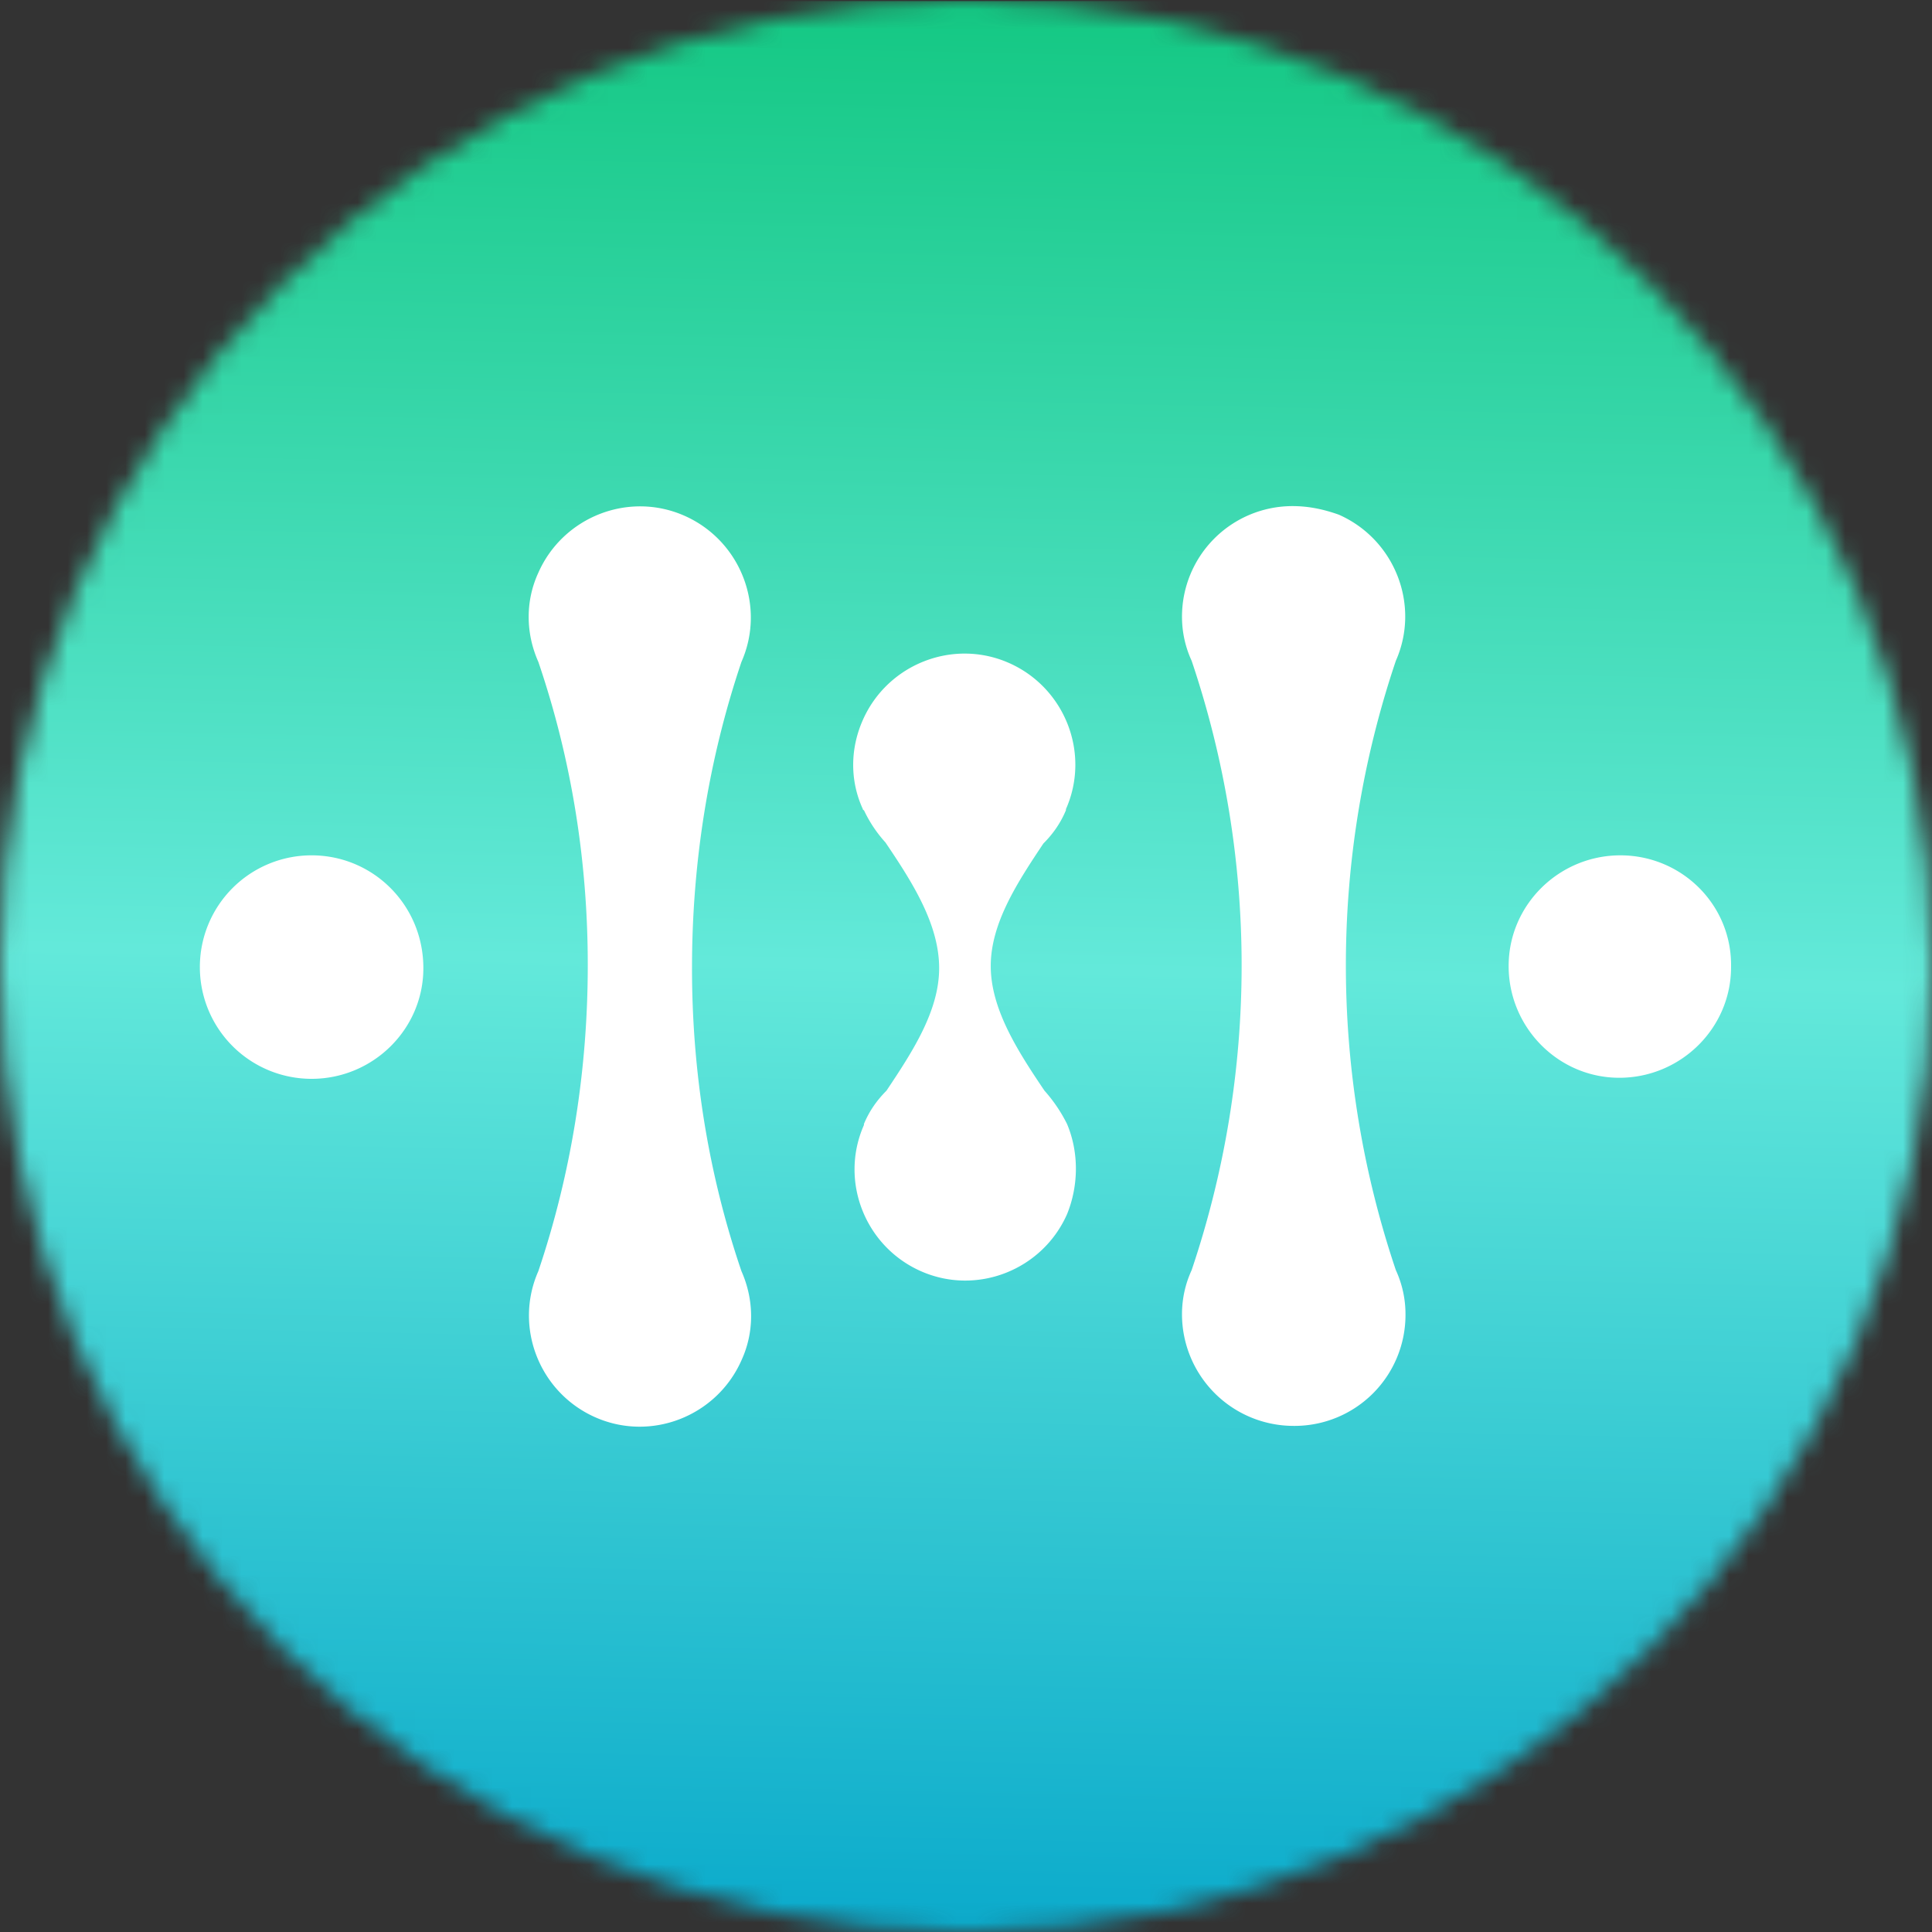 <svg xmlns="http://www.w3.org/2000/svg" width="100" height="100" viewBox="0 0 100 100" fill="none"><rect x="0" y="0" width="100" height="100" fill="#333333" stroke="none"/><mask id="a" style="mask-type:luminance" maskUnits="userSpaceOnUse" x="0" y="0" width="100" height="100"><path d="M50 100c27.614 0 50-22.386 50-50S77.614 0 50 0 0 22.386 0 50s22.386 50 50 50Z" fill="#fff"/></mask><g mask="url(#a)"><path d="M100 .056H0v100h100v-100Z" fill="url(#b)"/></g><path d="M35.818 50.11c0-5.394.834-10.733 2.559-15.85 1.279-2.892-.056-6.285-2.948-7.564-2.892-1.28-6.285.055-7.564 2.947-.668 1.447-.668 3.115 0 4.617 1.724 5.06 2.558 10.345 2.558 15.684 0 5.395-.834 10.734-2.558 15.85-1.28 2.893.055 6.285 2.948 7.565 2.892 1.279 6.284-.056 7.564-2.948.667-1.446.667-3.115 0-4.616-1.725-5.062-2.559-10.345-2.559-15.684Zm-19.689-5.838a5.78 5.78 0 0 0-5.784 5.784 5.78 5.78 0 0 0 5.784 5.784c3.17 0 5.784-2.558 5.784-5.728 0-3.282-2.614-5.84-5.784-5.84Zm50.779-18.076a5.72 5.72 0 0 0-5.728 5.728c0 .779.166 1.558.5 2.28a49.358 49.358 0 0 1 0 31.536 5.44 5.44 0 0 0-.5 2.28 5.78 5.78 0 0 0 5.784 5.784 5.745 5.745 0 0 0 5.784-5.784c0-.779-.167-1.557-.5-2.28a49.36 49.36 0 0 1 0-31.535c1.279-2.892-.056-6.285-2.948-7.564-.779-.278-1.557-.445-2.392-.445Zm-11.679 31.98a7.814 7.814 0 0 0-1.168-1.724c-1.39-2.058-2.78-4.227-2.78-6.452 0-2.224 1.39-4.338 2.724-6.34.501-.5.89-1.057 1.168-1.724v-.056c1.28-2.892-.055-6.285-2.947-7.564s-6.285.056-7.564 2.948c-.668 1.502-.668 3.17 0 4.616 0 0 0 .056.055.056a6.72 6.72 0 0 0 1.113 1.668c1.39 2.058 2.78 4.227 2.78 6.508 0 2.224-1.39 4.338-2.725 6.34-.5.5-.89 1.057-1.168 1.724v.056c-1.279 2.892.056 6.285 2.948 7.564s6.285-.056 7.564-2.948c.612-1.502.612-3.226 0-4.672Zm28.642-13.904c-3.17 0-5.784 2.558-5.784 5.729 0 3.17 2.558 5.784 5.728 5.784s5.785-2.559 5.785-5.729c.055-3.226-2.559-5.784-5.729-5.784Z" fill="#fff"/><defs><linearGradient id="b" x1="51.108" y1="-1.006" x2="48.889" y2="101.117" gradientUnits="userSpaceOnUse"><stop stop-color="#12C781"/><stop offset=".5" stop-color="#63E9DA"/><stop offset="1" stop-color="#09A9CB"/></linearGradient></defs></svg>
